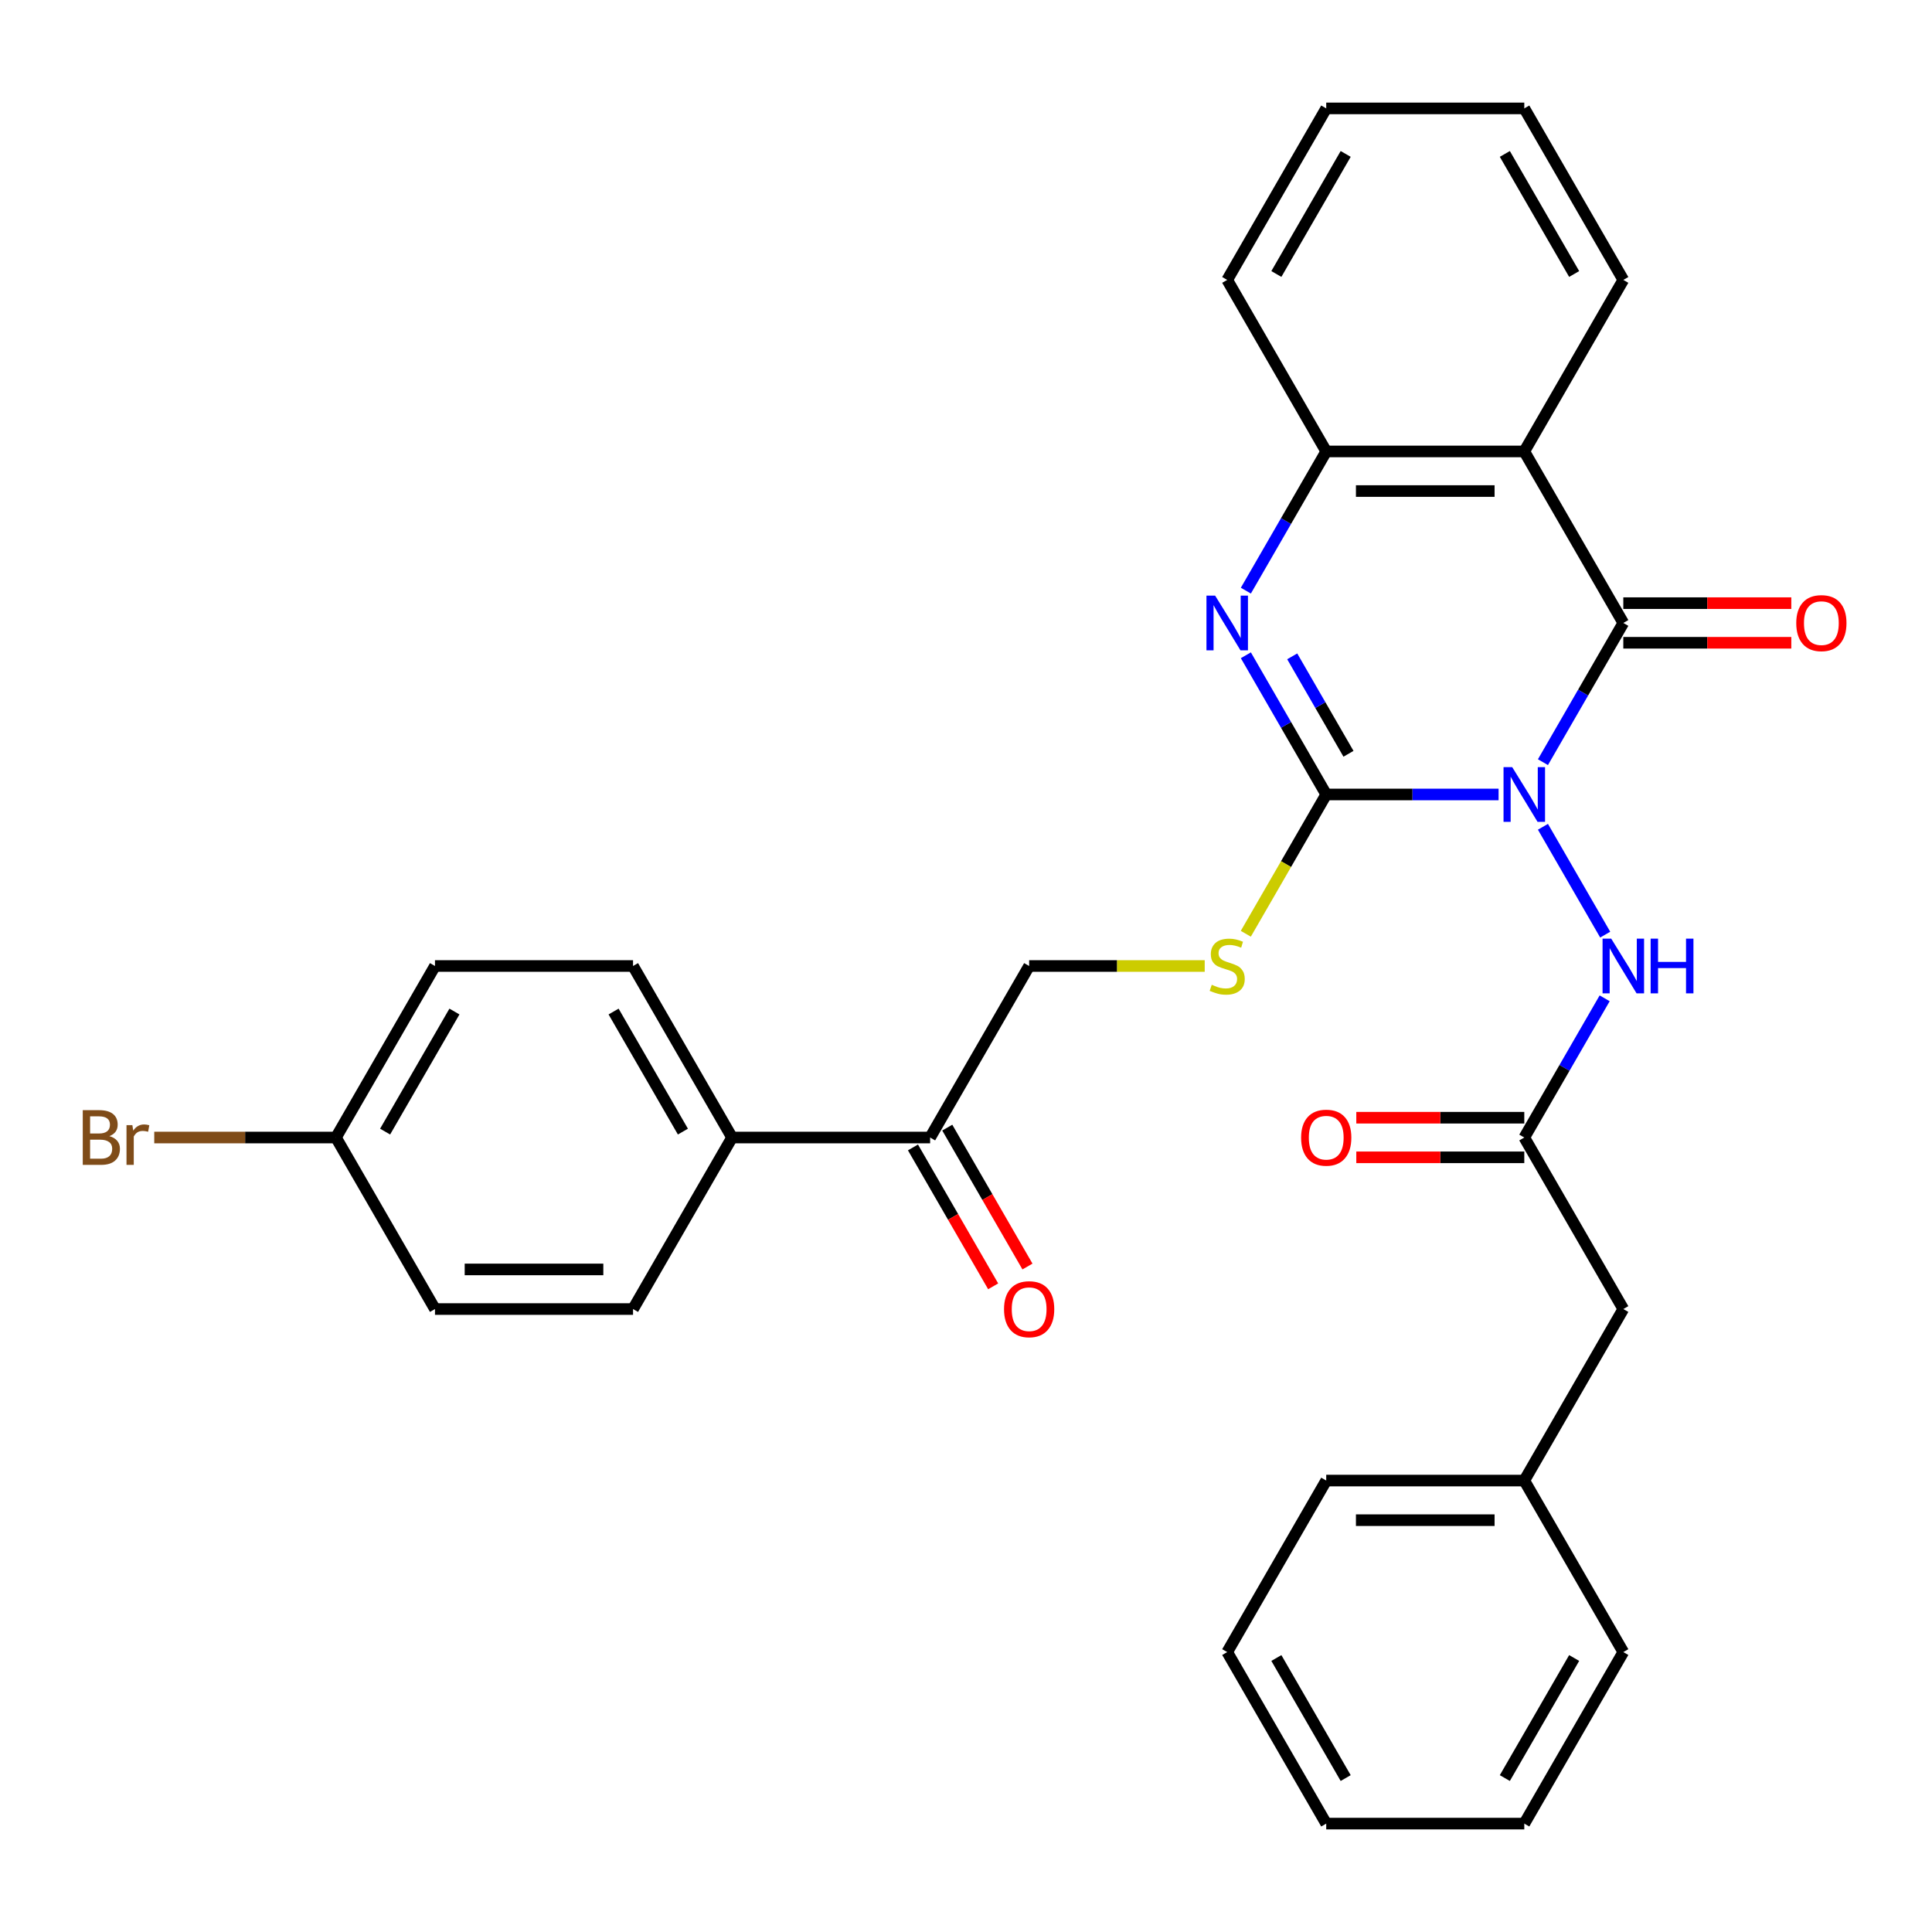 <?xml version='1.0' encoding='iso-8859-1'?>
<svg version='1.1' baseProfile='full'
              xmlns='http://www.w3.org/2000/svg'
                      xmlns:rdkit='http://www.rdkit.org/xml'
                      xmlns:xlink='http://www.w3.org/1999/xlink'
                  xml:space='preserve'
width='1000px' height='1000px' viewBox='0 0 1000 1000'>
<!-- END OF HEADER -->
<rect style='opacity:1.0;fill:#FFFFFF;stroke:none' width='1000' height='1000' x='0' y='0'> </rect>
<path class='bond-0' d='M 775.666,411.221 L 731.06,411.221' style='fill:none;fill-rule:evenodd;stroke:#0000FF;stroke-width:6px;stroke-linecap:butt;stroke-linejoin:miter;stroke-opacity:1' />
<path class='bond-0' d='M 731.06,411.221 L 686.455,411.221' style='fill:none;fill-rule:evenodd;stroke:#000000;stroke-width:6px;stroke-linecap:butt;stroke-linejoin:miter;stroke-opacity:1' />
<path class='bond-1' d='M 798.623,394.498 L 819.424,358.47' style='fill:none;fill-rule:evenodd;stroke:#0000FF;stroke-width:6px;stroke-linecap:butt;stroke-linejoin:miter;stroke-opacity:1' />
<path class='bond-1' d='M 819.424,358.47 L 840.225,322.442' style='fill:none;fill-rule:evenodd;stroke:#000000;stroke-width:6px;stroke-linecap:butt;stroke-linejoin:miter;stroke-opacity:1' />
<path class='bond-5' d='M 798.623,427.944 L 830.849,483.76' style='fill:none;fill-rule:evenodd;stroke:#0000FF;stroke-width:6px;stroke-linecap:butt;stroke-linejoin:miter;stroke-opacity:1' />
<path class='bond-2' d='M 686.455,411.221 L 665.654,375.193' style='fill:none;fill-rule:evenodd;stroke:#000000;stroke-width:6px;stroke-linecap:butt;stroke-linejoin:miter;stroke-opacity:1' />
<path class='bond-2' d='M 665.654,375.193 L 644.854,339.165' style='fill:none;fill-rule:evenodd;stroke:#0000FF;stroke-width:6px;stroke-linecap:butt;stroke-linejoin:miter;stroke-opacity:1' />
<path class='bond-2' d='M 697.971,390.161 L 683.41,364.941' style='fill:none;fill-rule:evenodd;stroke:#000000;stroke-width:6px;stroke-linecap:butt;stroke-linejoin:miter;stroke-opacity:1' />
<path class='bond-2' d='M 683.41,364.941 L 668.85,339.722' style='fill:none;fill-rule:evenodd;stroke:#0000FF;stroke-width:6px;stroke-linecap:butt;stroke-linejoin:miter;stroke-opacity:1' />
<path class='bond-6' d='M 686.455,411.221 L 665.643,447.269' style='fill:none;fill-rule:evenodd;stroke:#000000;stroke-width:6px;stroke-linecap:butt;stroke-linejoin:miter;stroke-opacity:1' />
<path class='bond-6' d='M 665.643,447.269 L 644.83,483.317' style='fill:none;fill-rule:evenodd;stroke:#CCCC00;stroke-width:6px;stroke-linecap:butt;stroke-linejoin:miter;stroke-opacity:1' />
<path class='bond-3' d='M 840.225,322.442 L 788.968,233.663' style='fill:none;fill-rule:evenodd;stroke:#000000;stroke-width:6px;stroke-linecap:butt;stroke-linejoin:miter;stroke-opacity:1' />
<path class='bond-8' d='M 840.225,332.693 L 883.7,332.693' style='fill:none;fill-rule:evenodd;stroke:#000000;stroke-width:6px;stroke-linecap:butt;stroke-linejoin:miter;stroke-opacity:1' />
<path class='bond-8' d='M 883.7,332.693 L 927.175,332.693' style='fill:none;fill-rule:evenodd;stroke:#FF0000;stroke-width:6px;stroke-linecap:butt;stroke-linejoin:miter;stroke-opacity:1' />
<path class='bond-8' d='M 840.225,312.191 L 883.7,312.191' style='fill:none;fill-rule:evenodd;stroke:#000000;stroke-width:6px;stroke-linecap:butt;stroke-linejoin:miter;stroke-opacity:1' />
<path class='bond-8' d='M 883.7,312.191 L 927.175,312.191' style='fill:none;fill-rule:evenodd;stroke:#FF0000;stroke-width:6px;stroke-linecap:butt;stroke-linejoin:miter;stroke-opacity:1' />
<path class='bond-31' d='M 644.854,305.719 L 665.654,269.691' style='fill:none;fill-rule:evenodd;stroke:#0000FF;stroke-width:6px;stroke-linecap:butt;stroke-linejoin:miter;stroke-opacity:1' />
<path class='bond-31' d='M 665.654,269.691 L 686.455,233.663' style='fill:none;fill-rule:evenodd;stroke:#000000;stroke-width:6px;stroke-linecap:butt;stroke-linejoin:miter;stroke-opacity:1' />
<path class='bond-4' d='M 788.968,233.663 L 686.455,233.663' style='fill:none;fill-rule:evenodd;stroke:#000000;stroke-width:6px;stroke-linecap:butt;stroke-linejoin:miter;stroke-opacity:1' />
<path class='bond-4' d='M 773.591,254.165 L 701.832,254.165' style='fill:none;fill-rule:evenodd;stroke:#000000;stroke-width:6px;stroke-linecap:butt;stroke-linejoin:miter;stroke-opacity:1' />
<path class='bond-18' d='M 788.968,233.663 L 840.225,144.884' style='fill:none;fill-rule:evenodd;stroke:#000000;stroke-width:6px;stroke-linecap:butt;stroke-linejoin:miter;stroke-opacity:1' />
<path class='bond-23' d='M 686.455,233.663 L 635.199,144.884' style='fill:none;fill-rule:evenodd;stroke:#000000;stroke-width:6px;stroke-linecap:butt;stroke-linejoin:miter;stroke-opacity:1' />
<path class='bond-7' d='M 830.57,516.723 L 809.769,552.751' style='fill:none;fill-rule:evenodd;stroke:#0000FF;stroke-width:6px;stroke-linecap:butt;stroke-linejoin:miter;stroke-opacity:1' />
<path class='bond-7' d='M 809.769,552.751 L 788.968,588.779' style='fill:none;fill-rule:evenodd;stroke:#000000;stroke-width:6px;stroke-linecap:butt;stroke-linejoin:miter;stroke-opacity:1' />
<path class='bond-11' d='M 623.556,500 L 578.121,500' style='fill:none;fill-rule:evenodd;stroke:#CCCC00;stroke-width:6px;stroke-linecap:butt;stroke-linejoin:miter;stroke-opacity:1' />
<path class='bond-11' d='M 578.121,500 L 532.685,500' style='fill:none;fill-rule:evenodd;stroke:#000000;stroke-width:6px;stroke-linecap:butt;stroke-linejoin:miter;stroke-opacity:1' />
<path class='bond-12' d='M 788.968,578.528 L 745.493,578.528' style='fill:none;fill-rule:evenodd;stroke:#000000;stroke-width:6px;stroke-linecap:butt;stroke-linejoin:miter;stroke-opacity:1' />
<path class='bond-12' d='M 745.493,578.528 L 702.018,578.528' style='fill:none;fill-rule:evenodd;stroke:#FF0000;stroke-width:6px;stroke-linecap:butt;stroke-linejoin:miter;stroke-opacity:1' />
<path class='bond-12' d='M 788.968,599.03 L 745.493,599.03' style='fill:none;fill-rule:evenodd;stroke:#000000;stroke-width:6px;stroke-linecap:butt;stroke-linejoin:miter;stroke-opacity:1' />
<path class='bond-12' d='M 745.493,599.03 L 702.018,599.03' style='fill:none;fill-rule:evenodd;stroke:#FF0000;stroke-width:6px;stroke-linecap:butt;stroke-linejoin:miter;stroke-opacity:1' />
<path class='bond-14' d='M 788.968,588.779 L 840.225,677.558' style='fill:none;fill-rule:evenodd;stroke:#000000;stroke-width:6px;stroke-linecap:butt;stroke-linejoin:miter;stroke-opacity:1' />
<path class='bond-9' d='M 481.429,588.779 L 532.685,500' style='fill:none;fill-rule:evenodd;stroke:#000000;stroke-width:6px;stroke-linecap:butt;stroke-linejoin:miter;stroke-opacity:1' />
<path class='bond-10' d='M 481.429,588.779 L 378.915,588.779' style='fill:none;fill-rule:evenodd;stroke:#000000;stroke-width:6px;stroke-linecap:butt;stroke-linejoin:miter;stroke-opacity:1' />
<path class='bond-13' d='M 472.551,593.905 L 493.305,629.853' style='fill:none;fill-rule:evenodd;stroke:#000000;stroke-width:6px;stroke-linecap:butt;stroke-linejoin:miter;stroke-opacity:1' />
<path class='bond-13' d='M 493.305,629.853 L 514.06,665.801' style='fill:none;fill-rule:evenodd;stroke:#FF0000;stroke-width:6px;stroke-linecap:butt;stroke-linejoin:miter;stroke-opacity:1' />
<path class='bond-13' d='M 490.307,583.653 L 511.061,619.602' style='fill:none;fill-rule:evenodd;stroke:#000000;stroke-width:6px;stroke-linecap:butt;stroke-linejoin:miter;stroke-opacity:1' />
<path class='bond-13' d='M 511.061,619.602 L 531.816,655.55' style='fill:none;fill-rule:evenodd;stroke:#FF0000;stroke-width:6px;stroke-linecap:butt;stroke-linejoin:miter;stroke-opacity:1' />
<path class='bond-15' d='M 378.915,588.779 L 327.659,500' style='fill:none;fill-rule:evenodd;stroke:#000000;stroke-width:6px;stroke-linecap:butt;stroke-linejoin:miter;stroke-opacity:1' />
<path class='bond-15' d='M 353.471,585.714 L 317.592,523.568' style='fill:none;fill-rule:evenodd;stroke:#000000;stroke-width:6px;stroke-linecap:butt;stroke-linejoin:miter;stroke-opacity:1' />
<path class='bond-16' d='M 378.915,588.779 L 327.659,677.558' style='fill:none;fill-rule:evenodd;stroke:#000000;stroke-width:6px;stroke-linecap:butt;stroke-linejoin:miter;stroke-opacity:1' />
<path class='bond-22' d='M 840.225,677.558 L 788.968,766.337' style='fill:none;fill-rule:evenodd;stroke:#000000;stroke-width:6px;stroke-linecap:butt;stroke-linejoin:miter;stroke-opacity:1' />
<path class='bond-20' d='M 327.659,500 L 225.146,500' style='fill:none;fill-rule:evenodd;stroke:#000000;stroke-width:6px;stroke-linecap:butt;stroke-linejoin:miter;stroke-opacity:1' />
<path class='bond-19' d='M 327.659,677.558 L 225.146,677.558' style='fill:none;fill-rule:evenodd;stroke:#000000;stroke-width:6px;stroke-linecap:butt;stroke-linejoin:miter;stroke-opacity:1' />
<path class='bond-19' d='M 312.282,657.055 L 240.523,657.055' style='fill:none;fill-rule:evenodd;stroke:#000000;stroke-width:6px;stroke-linecap:butt;stroke-linejoin:miter;stroke-opacity:1' />
<path class='bond-17' d='M 173.889,588.779 L 225.146,677.558' style='fill:none;fill-rule:evenodd;stroke:#000000;stroke-width:6px;stroke-linecap:butt;stroke-linejoin:miter;stroke-opacity:1' />
<path class='bond-21' d='M 173.889,588.779 L 126.864,588.779' style='fill:none;fill-rule:evenodd;stroke:#000000;stroke-width:6px;stroke-linecap:butt;stroke-linejoin:miter;stroke-opacity:1' />
<path class='bond-21' d='M 126.864,588.779 L 79.839,588.779' style='fill:none;fill-rule:evenodd;stroke:#7F4C19;stroke-width:6px;stroke-linecap:butt;stroke-linejoin:miter;stroke-opacity:1' />
<path class='bond-34' d='M 173.889,588.779 L 225.146,500' style='fill:none;fill-rule:evenodd;stroke:#000000;stroke-width:6px;stroke-linecap:butt;stroke-linejoin:miter;stroke-opacity:1' />
<path class='bond-34' d='M 199.333,585.714 L 235.213,523.568' style='fill:none;fill-rule:evenodd;stroke:#000000;stroke-width:6px;stroke-linecap:butt;stroke-linejoin:miter;stroke-opacity:1' />
<path class='bond-26' d='M 840.225,144.884 L 788.968,56.105' style='fill:none;fill-rule:evenodd;stroke:#000000;stroke-width:6px;stroke-linecap:butt;stroke-linejoin:miter;stroke-opacity:1' />
<path class='bond-26' d='M 814.781,141.818 L 778.901,79.673' style='fill:none;fill-rule:evenodd;stroke:#000000;stroke-width:6px;stroke-linecap:butt;stroke-linejoin:miter;stroke-opacity:1' />
<path class='bond-24' d='M 788.968,766.337 L 686.455,766.337' style='fill:none;fill-rule:evenodd;stroke:#000000;stroke-width:6px;stroke-linecap:butt;stroke-linejoin:miter;stroke-opacity:1' />
<path class='bond-24' d='M 773.591,786.84 L 701.832,786.84' style='fill:none;fill-rule:evenodd;stroke:#000000;stroke-width:6px;stroke-linecap:butt;stroke-linejoin:miter;stroke-opacity:1' />
<path class='bond-25' d='M 788.968,766.337 L 840.225,855.116' style='fill:none;fill-rule:evenodd;stroke:#000000;stroke-width:6px;stroke-linecap:butt;stroke-linejoin:miter;stroke-opacity:1' />
<path class='bond-32' d='M 635.199,144.884 L 686.455,56.105' style='fill:none;fill-rule:evenodd;stroke:#000000;stroke-width:6px;stroke-linecap:butt;stroke-linejoin:miter;stroke-opacity:1' />
<path class='bond-32' d='M 660.643,141.818 L 696.523,79.673' style='fill:none;fill-rule:evenodd;stroke:#000000;stroke-width:6px;stroke-linecap:butt;stroke-linejoin:miter;stroke-opacity:1' />
<path class='bond-29' d='M 686.455,766.337 L 635.199,855.116' style='fill:none;fill-rule:evenodd;stroke:#000000;stroke-width:6px;stroke-linecap:butt;stroke-linejoin:miter;stroke-opacity:1' />
<path class='bond-28' d='M 840.225,855.116 L 788.968,943.895' style='fill:none;fill-rule:evenodd;stroke:#000000;stroke-width:6px;stroke-linecap:butt;stroke-linejoin:miter;stroke-opacity:1' />
<path class='bond-28' d='M 814.781,858.182 L 778.901,920.327' style='fill:none;fill-rule:evenodd;stroke:#000000;stroke-width:6px;stroke-linecap:butt;stroke-linejoin:miter;stroke-opacity:1' />
<path class='bond-27' d='M 788.968,56.105 L 686.455,56.105' style='fill:none;fill-rule:evenodd;stroke:#000000;stroke-width:6px;stroke-linecap:butt;stroke-linejoin:miter;stroke-opacity:1' />
<path class='bond-30' d='M 788.968,943.895 L 686.455,943.895' style='fill:none;fill-rule:evenodd;stroke:#000000;stroke-width:6px;stroke-linecap:butt;stroke-linejoin:miter;stroke-opacity:1' />
<path class='bond-33' d='M 635.199,855.116 L 686.455,943.895' style='fill:none;fill-rule:evenodd;stroke:#000000;stroke-width:6px;stroke-linecap:butt;stroke-linejoin:miter;stroke-opacity:1' />
<path class='bond-33' d='M 660.643,858.182 L 696.523,920.327' style='fill:none;fill-rule:evenodd;stroke:#000000;stroke-width:6px;stroke-linecap:butt;stroke-linejoin:miter;stroke-opacity:1' />
<path  class='atom-0' d='M 782.708 397.061
L 791.988 412.061
Q 792.908 413.541, 794.388 416.221
Q 795.868 418.901, 795.948 419.061
L 795.948 397.061
L 799.708 397.061
L 799.708 425.381
L 795.828 425.381
L 785.868 408.981
Q 784.708 407.061, 783.468 404.861
Q 782.268 402.661, 781.908 401.981
L 781.908 425.381
L 778.228 425.381
L 778.228 397.061
L 782.708 397.061
' fill='#0000FF'/>
<path  class='atom-3' d='M 628.939 308.282
L 638.219 323.282
Q 639.139 324.762, 640.619 327.442
Q 642.099 330.122, 642.179 330.282
L 642.179 308.282
L 645.939 308.282
L 645.939 336.602
L 642.059 336.602
L 632.099 320.202
Q 630.939 318.282, 629.699 316.082
Q 628.499 313.882, 628.139 313.202
L 628.139 336.602
L 624.459 336.602
L 624.459 308.282
L 628.939 308.282
' fill='#0000FF'/>
<path  class='atom-6' d='M 833.965 485.84
L 843.245 500.84
Q 844.165 502.32, 845.645 505
Q 847.125 507.68, 847.205 507.84
L 847.205 485.84
L 850.965 485.84
L 850.965 514.16
L 847.085 514.16
L 837.125 497.76
Q 835.965 495.84, 834.725 493.64
Q 833.525 491.44, 833.165 490.76
L 833.165 514.16
L 829.485 514.16
L 829.485 485.84
L 833.965 485.84
' fill='#0000FF'/>
<path  class='atom-6' d='M 854.365 485.84
L 858.205 485.84
L 858.205 497.88
L 872.685 497.88
L 872.685 485.84
L 876.525 485.84
L 876.525 514.16
L 872.685 514.16
L 872.685 501.08
L 858.205 501.08
L 858.205 514.16
L 854.365 514.16
L 854.365 485.84
' fill='#0000FF'/>
<path  class='atom-7' d='M 627.199 509.72
Q 627.519 509.84, 628.839 510.4
Q 630.159 510.96, 631.599 511.32
Q 633.079 511.64, 634.519 511.64
Q 637.199 511.64, 638.759 510.36
Q 640.319 509.04, 640.319 506.76
Q 640.319 505.2, 639.519 504.24
Q 638.759 503.28, 637.559 502.76
Q 636.359 502.24, 634.359 501.64
Q 631.839 500.88, 630.319 500.16
Q 628.839 499.44, 627.759 497.92
Q 626.719 496.4, 626.719 493.84
Q 626.719 490.28, 629.119 488.08
Q 631.559 485.88, 636.359 485.88
Q 639.639 485.88, 643.359 487.44
L 642.439 490.52
Q 639.039 489.12, 636.479 489.12
Q 633.719 489.12, 632.199 490.28
Q 630.679 491.4, 630.719 493.36
Q 630.719 494.88, 631.479 495.8
Q 632.279 496.72, 633.399 497.24
Q 634.559 497.76, 636.479 498.36
Q 639.039 499.16, 640.559 499.96
Q 642.079 500.76, 643.159 502.4
Q 644.279 504, 644.279 506.76
Q 644.279 510.68, 641.639 512.8
Q 639.039 514.88, 634.679 514.88
Q 632.159 514.88, 630.239 514.32
Q 628.359 513.8, 626.119 512.88
L 627.199 509.72
' fill='#CCCC00'/>
<path  class='atom-9' d='M 929.738 322.522
Q 929.738 315.722, 933.098 311.922
Q 936.458 308.122, 942.738 308.122
Q 949.018 308.122, 952.378 311.922
Q 955.738 315.722, 955.738 322.522
Q 955.738 329.402, 952.338 333.322
Q 948.938 337.202, 942.738 337.202
Q 936.498 337.202, 933.098 333.322
Q 929.738 329.442, 929.738 322.522
M 942.738 334.002
Q 947.058 334.002, 949.378 331.122
Q 951.738 328.202, 951.738 322.522
Q 951.738 316.962, 949.378 314.162
Q 947.058 311.322, 942.738 311.322
Q 938.418 311.322, 936.058 314.122
Q 933.738 316.922, 933.738 322.522
Q 933.738 328.242, 936.058 331.122
Q 938.418 334.002, 942.738 334.002
' fill='#FF0000'/>
<path  class='atom-13' d='M 673.455 588.859
Q 673.455 582.059, 676.815 578.259
Q 680.175 574.459, 686.455 574.459
Q 692.735 574.459, 696.095 578.259
Q 699.455 582.059, 699.455 588.859
Q 699.455 595.739, 696.055 599.659
Q 692.655 603.539, 686.455 603.539
Q 680.215 603.539, 676.815 599.659
Q 673.455 595.779, 673.455 588.859
M 686.455 600.339
Q 690.775 600.339, 693.095 597.459
Q 695.455 594.539, 695.455 588.859
Q 695.455 583.299, 693.095 580.499
Q 690.775 577.659, 686.455 577.659
Q 682.135 577.659, 679.775 580.459
Q 677.455 583.259, 677.455 588.859
Q 677.455 594.579, 679.775 597.459
Q 682.135 600.339, 686.455 600.339
' fill='#FF0000'/>
<path  class='atom-14' d='M 519.685 677.638
Q 519.685 670.838, 523.045 667.038
Q 526.405 663.238, 532.685 663.238
Q 538.965 663.238, 542.325 667.038
Q 545.685 670.838, 545.685 677.638
Q 545.685 684.518, 542.285 688.438
Q 538.885 692.318, 532.685 692.318
Q 526.445 692.318, 523.045 688.438
Q 519.685 684.558, 519.685 677.638
M 532.685 689.118
Q 537.005 689.118, 539.325 686.238
Q 541.685 683.318, 541.685 677.638
Q 541.685 672.078, 539.325 669.278
Q 537.005 666.438, 532.685 666.438
Q 528.365 666.438, 526.005 669.238
Q 523.685 672.038, 523.685 677.638
Q 523.685 683.358, 526.005 686.238
Q 528.365 689.118, 532.685 689.118
' fill='#FF0000'/>
<path  class='atom-22' d='M 56.596 588.059
Q 59.316 588.819, 60.676 590.499
Q 62.076 592.139, 62.076 594.579
Q 62.076 598.499, 59.556 600.739
Q 57.076 602.939, 52.356 602.939
L 42.836 602.939
L 42.836 574.619
L 51.196 574.619
Q 56.036 574.619, 58.476 576.579
Q 60.916 578.539, 60.916 582.139
Q 60.916 586.419, 56.596 588.059
M 46.636 577.819
L 46.636 586.699
L 51.196 586.699
Q 53.996 586.699, 55.436 585.579
Q 56.916 584.419, 56.916 582.139
Q 56.916 577.819, 51.196 577.819
L 46.636 577.819
M 52.356 599.739
Q 55.116 599.739, 56.596 598.419
Q 58.076 597.099, 58.076 594.579
Q 58.076 592.259, 56.436 591.099
Q 54.836 589.899, 51.756 589.899
L 46.636 589.899
L 46.636 599.739
L 52.356 599.739
' fill='#7F4C19'/>
<path  class='atom-22' d='M 68.516 582.379
L 68.956 585.219
Q 71.116 582.019, 74.636 582.019
Q 75.756 582.019, 77.276 582.419
L 76.676 585.779
Q 74.956 585.379, 73.996 585.379
Q 72.316 585.379, 71.196 586.059
Q 70.116 586.699, 69.236 588.259
L 69.236 602.939
L 65.476 602.939
L 65.476 582.379
L 68.516 582.379
' fill='#7F4C19'/>
</svg>
